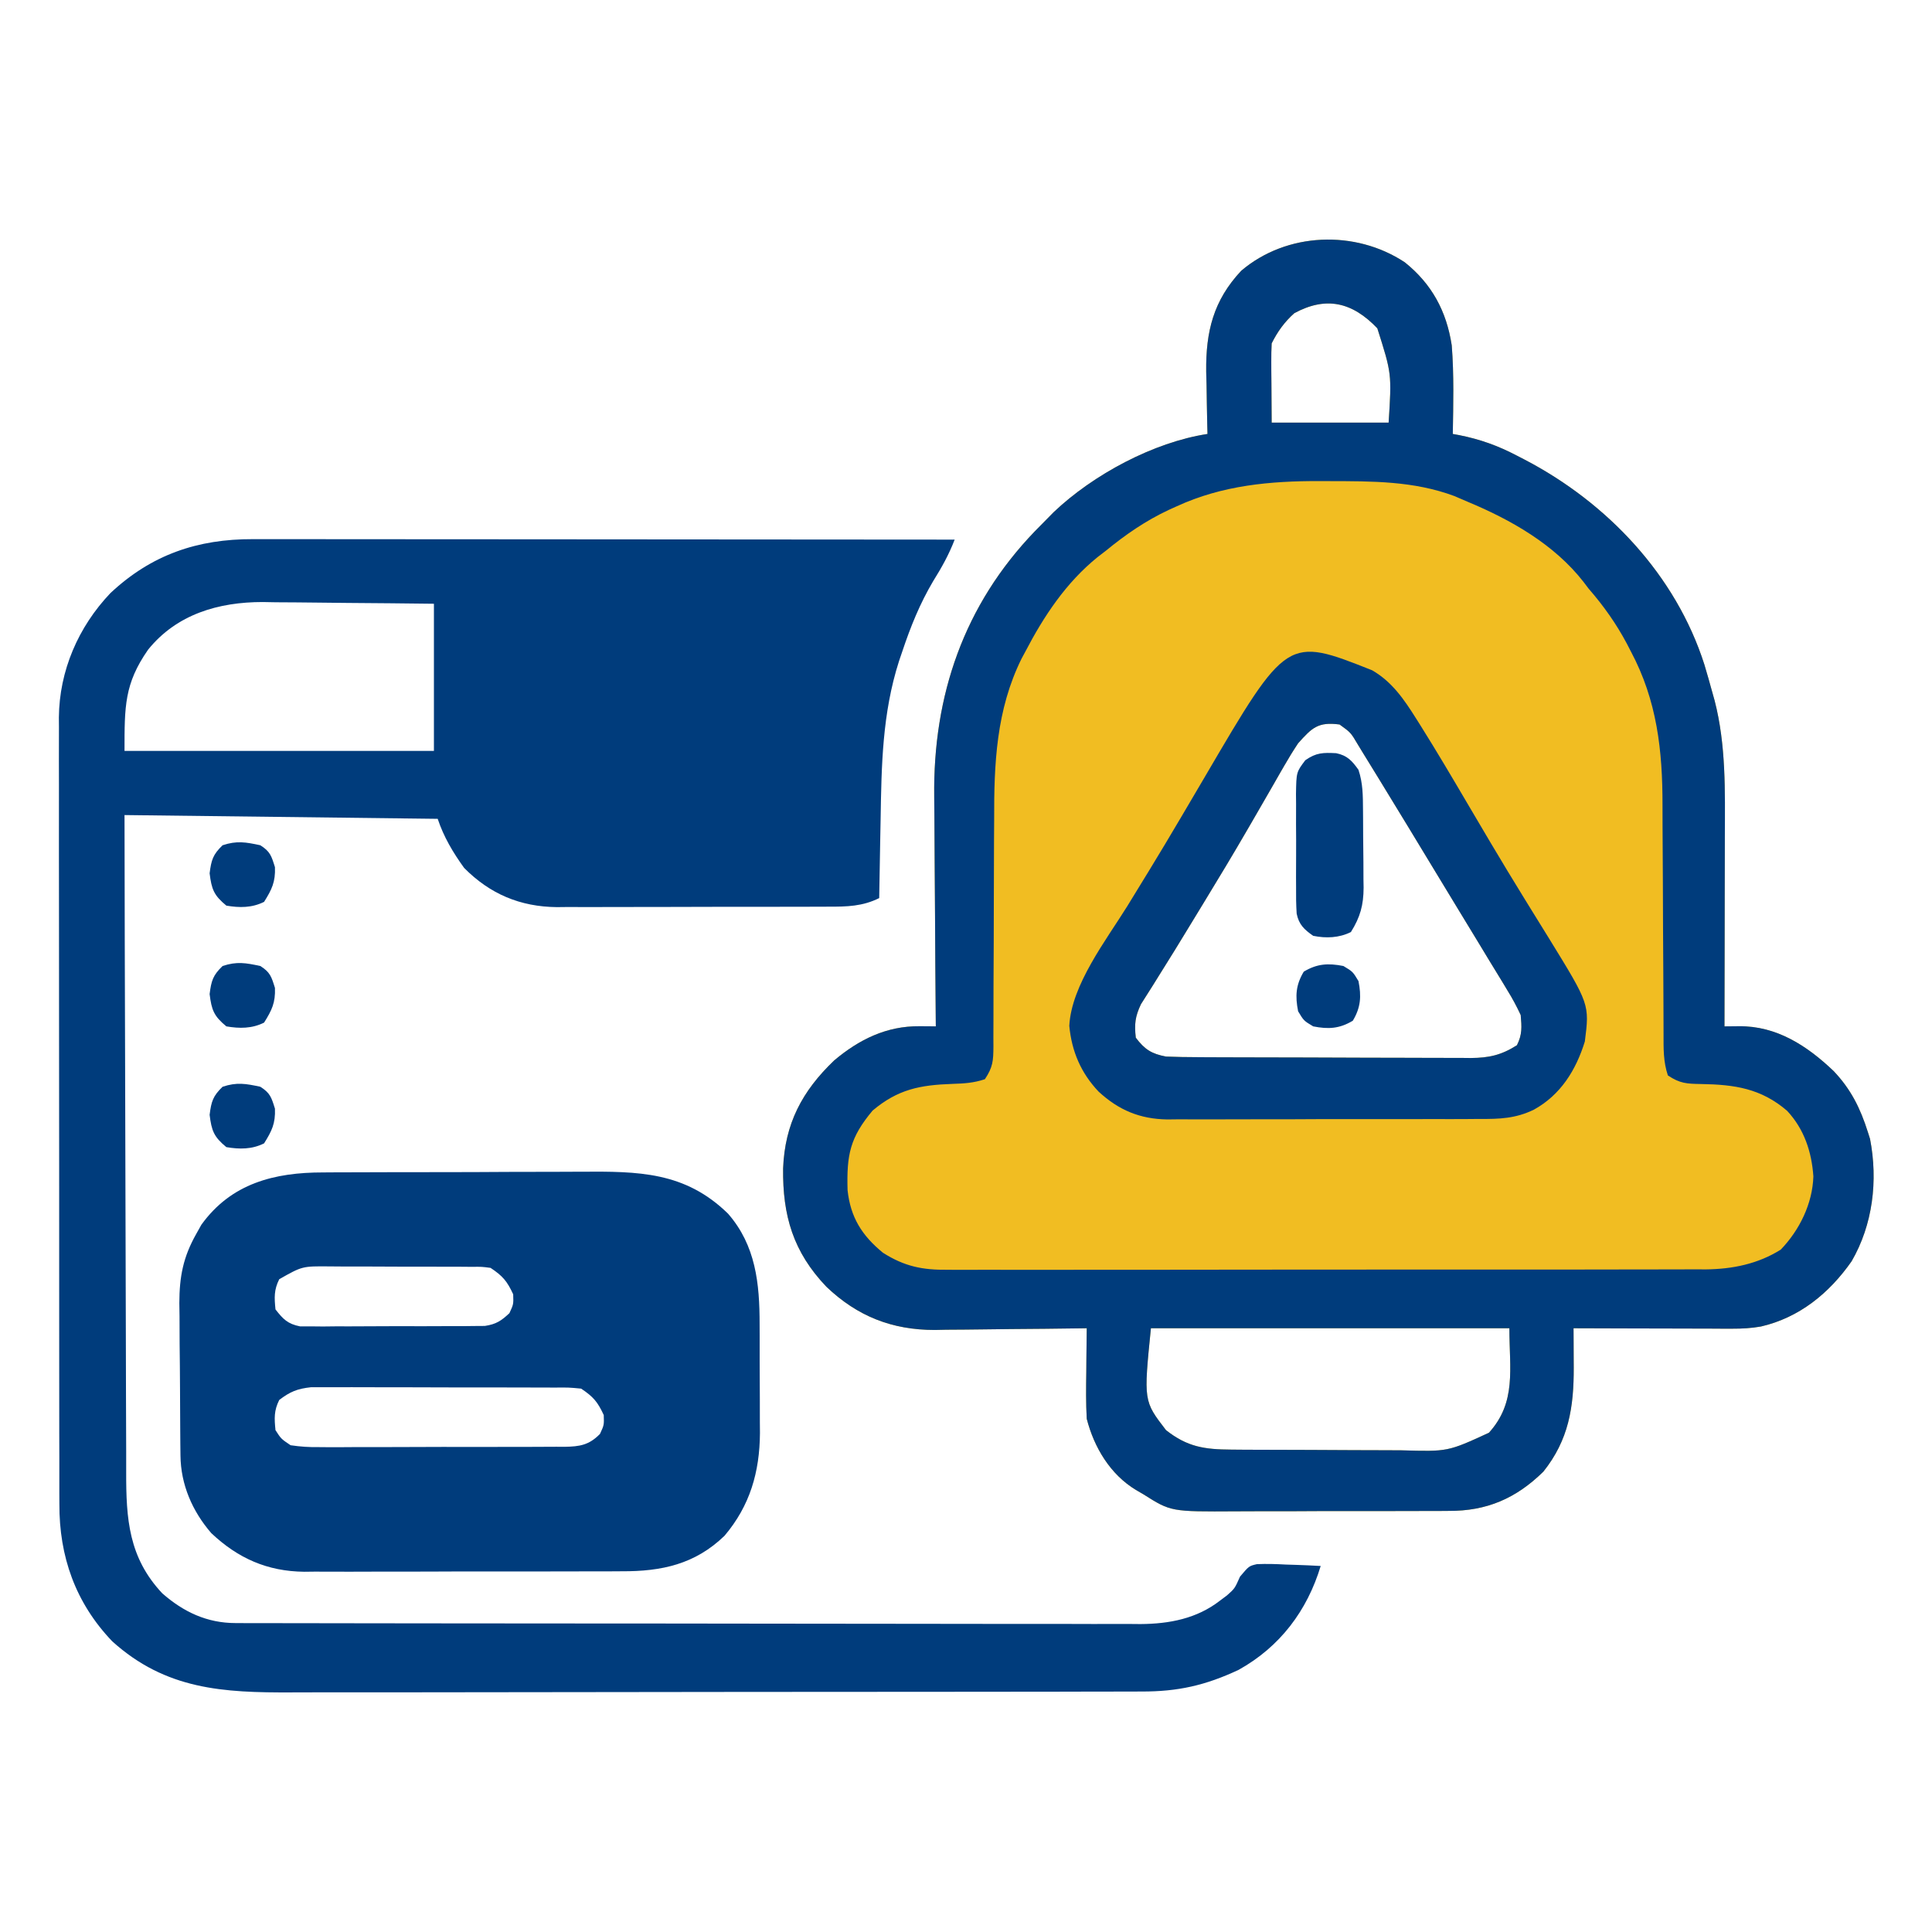 <svg width="80" height="80" viewBox="0 0 80 80" fill="none" xmlns="http://www.w3.org/2000/svg">
<path d="M58.169 10.861C59.292 11.761 59.898 12.887 60.114 14.303C60.209 15.522 60.178 16.747 60.157 17.969C60.244 17.985 60.331 18 60.42 18.017C61.292 18.19 62.028 18.456 62.813 18.867C62.921 18.923 63.03 18.979 63.142 19.037C66.546 20.815 69.391 23.81 70.575 27.519C70.688 27.895 70.795 28.273 70.899 28.652C70.948 28.829 70.948 28.829 70.999 29.009C71.474 30.847 71.429 32.757 71.422 34.642C71.422 34.87 71.421 35.098 71.421 35.327C71.421 35.92 71.419 36.514 71.417 37.108C71.416 37.716 71.415 38.325 71.414 38.933C71.412 40.122 71.41 41.311 71.407 42.5C71.603 42.498 71.8 42.496 72.003 42.494C73.568 42.477 74.827 43.303 75.923 44.346C76.642 45.101 77.031 45.886 77.344 46.875C77.374 46.969 77.404 47.064 77.435 47.161C77.767 48.884 77.553 50.709 76.669 52.23C75.745 53.55 74.506 54.561 72.917 54.928C72.514 54.998 72.146 55.019 71.737 55.018C71.591 55.018 71.444 55.018 71.292 55.018C71.136 55.017 70.979 55.016 70.818 55.015C70.575 55.015 70.575 55.015 70.327 55.014C69.811 55.014 69.296 55.012 68.78 55.01C68.429 55.009 68.079 55.008 67.729 55.008C66.871 55.006 66.014 55.003 65.157 55C65.158 55.181 65.159 55.362 65.16 55.548C65.161 55.789 65.162 56.029 65.163 56.27C65.163 56.389 65.164 56.508 65.165 56.63C65.169 58.272 64.959 59.621 63.907 60.938C62.778 62.045 61.564 62.573 59.983 62.563C59.804 62.565 59.804 62.565 59.62 62.566C59.228 62.569 58.836 62.569 58.443 62.568C58.168 62.568 57.893 62.569 57.618 62.57C57.043 62.572 56.468 62.571 55.893 62.57C55.159 62.568 54.425 62.571 53.691 62.576C53.123 62.578 52.555 62.578 51.987 62.578C51.717 62.578 51.446 62.578 51.176 62.581C48.485 62.597 48.485 62.597 47.344 61.875C47.192 61.786 47.192 61.786 47.037 61.696C45.972 61.053 45.304 59.935 45 58.75C44.963 58.105 44.971 57.462 44.981 56.816C44.982 56.642 44.984 56.467 44.985 56.287C44.989 55.858 44.994 55.429 45 55C44.908 55.001 44.816 55.003 44.721 55.004C43.755 55.018 42.789 55.028 41.824 55.034C41.464 55.038 41.104 55.042 40.745 55.047C40.225 55.055 39.706 55.058 39.187 55.061C39.028 55.064 38.87 55.068 38.706 55.071C36.936 55.071 35.501 54.505 34.219 53.281C32.843 51.84 32.403 50.336 32.427 48.38C32.5 46.532 33.211 45.181 34.542 43.91C35.575 43.04 36.711 42.481 38.076 42.494C38.203 42.495 38.329 42.496 38.459 42.496C38.555 42.498 38.651 42.499 38.75 42.5C38.749 42.355 38.748 42.211 38.746 42.062C38.733 40.688 38.724 39.314 38.718 37.94C38.715 37.233 38.71 36.527 38.703 35.821C38.696 35.137 38.693 34.454 38.691 33.77C38.69 33.511 38.688 33.253 38.684 32.994C38.631 28.798 39.911 25.054 42.852 21.998C42.994 21.854 43.136 21.71 43.282 21.562C43.453 21.388 43.453 21.388 43.628 21.21C45.263 19.654 47.764 18.311 50 17.969C49.995 17.789 49.995 17.789 49.99 17.606C49.977 17.056 49.969 16.507 49.961 15.957C49.956 15.769 49.951 15.581 49.946 15.387C49.927 13.73 50.244 12.441 51.396 11.212C53.282 9.608 56.121 9.507 58.169 10.861ZM53.594 12.969C53.189 13.33 52.9 13.731 52.657 14.219C52.643 14.468 52.64 14.717 52.641 14.967C52.642 15.1 52.642 15.232 52.642 15.368C52.644 15.537 52.645 15.705 52.647 15.879C52.65 16.414 52.653 16.949 52.657 17.5C54.255 17.5 55.853 17.5 57.5 17.5C57.629 15.474 57.629 15.474 57.032 13.594C55.994 12.508 54.912 12.255 53.594 12.969ZM53.75 30.781C53.552 31.079 53.364 31.384 53.186 31.695C53.136 31.782 53.085 31.87 53.033 31.96C52.924 32.149 52.816 32.338 52.708 32.527C52.417 33.036 52.123 33.543 51.829 34.05C51.769 34.154 51.708 34.259 51.646 34.366C51.063 35.371 50.463 36.366 49.858 37.358C49.689 37.635 49.521 37.912 49.352 38.189C48.892 38.946 48.431 39.701 47.959 40.449C47.857 40.612 47.857 40.612 47.754 40.778C47.586 41.046 47.416 41.314 47.246 41.581C47.004 42.09 46.966 42.411 47.032 42.969C47.404 43.461 47.687 43.636 48.282 43.75C48.718 43.766 49.15 43.775 49.586 43.775C49.717 43.776 49.848 43.777 49.983 43.778C50.416 43.78 50.85 43.781 51.283 43.782C51.585 43.783 51.887 43.784 52.188 43.784C52.821 43.786 53.453 43.787 54.085 43.788C54.895 43.788 55.704 43.792 56.513 43.797C57.137 43.8 57.76 43.8 58.383 43.801C58.681 43.801 58.979 43.802 59.278 43.804C59.696 43.807 60.113 43.807 60.531 43.806C60.715 43.808 60.715 43.808 60.903 43.81C61.651 43.804 62.163 43.693 62.813 43.281C63.036 42.835 63.012 42.529 62.969 42.031C62.798 41.662 62.626 41.342 62.413 41C62.354 40.902 62.296 40.804 62.235 40.703C62.042 40.383 61.847 40.065 61.651 39.746C61.516 39.523 61.38 39.299 61.245 39.076C60.968 38.618 60.69 38.16 60.411 37.703C60.027 37.076 59.646 36.446 59.267 35.817C58.63 34.761 57.988 33.708 57.344 32.656C57.258 32.515 57.172 32.374 57.083 32.228C56.862 31.866 56.639 31.504 56.416 31.143C56.324 30.991 56.324 30.991 56.229 30.836C55.932 30.333 55.932 30.333 55.469 30C54.582 29.882 54.328 30.131 53.75 30.781ZM47.657 55C47.353 58.014 47.353 58.014 48.282 59.219C49.169 59.918 49.879 60.018 50.985 60.025C51.18 60.027 51.376 60.028 51.578 60.03C51.79 60.031 52.002 60.031 52.215 60.032C52.376 60.032 52.376 60.032 52.542 60.033C53.112 60.035 53.683 60.037 54.255 60.038C54.841 60.038 55.427 60.042 56.014 60.047C56.468 60.05 56.922 60.05 57.376 60.051C57.592 60.051 57.807 60.052 58.024 60.054C59.95 60.111 59.95 60.111 61.653 59.327C62.804 58.057 62.5 56.687 62.5 55C57.602 55 52.703 55 47.657 55Z" fill="#F1BD22"/>
<path d="M10.482 22.325C10.606 22.325 10.731 22.325 10.859 22.325C11.275 22.324 11.691 22.325 12.107 22.326C12.406 22.326 12.705 22.326 13.004 22.326C13.814 22.326 14.624 22.327 15.434 22.328C16.281 22.329 17.128 22.329 17.975 22.329C19.579 22.33 21.183 22.331 22.786 22.332C24.612 22.334 26.438 22.335 28.264 22.336C32.02 22.337 35.775 22.34 39.531 22.344C39.291 22.967 38.996 23.495 38.642 24.062C38.09 24.993 37.705 25.948 37.363 26.973C37.318 27.105 37.273 27.237 37.227 27.373C36.532 29.542 36.5 31.689 36.464 33.945C36.458 34.261 36.452 34.576 36.446 34.891C36.431 35.656 36.418 36.422 36.406 37.188C35.714 37.532 35.067 37.545 34.31 37.543C34.18 37.544 34.049 37.544 33.915 37.545C33.485 37.547 33.054 37.547 32.624 37.547C32.324 37.548 32.023 37.548 31.723 37.549C31.094 37.55 30.464 37.55 29.835 37.549C29.031 37.548 28.227 37.551 27.423 37.555C26.803 37.557 26.182 37.557 25.562 37.557C25.265 37.557 24.969 37.557 24.673 37.559C24.257 37.561 23.842 37.56 23.426 37.558C23.245 37.56 23.245 37.56 23.06 37.562C21.541 37.547 20.288 37.02 19.218 35.938C18.756 35.298 18.374 34.656 18.124 33.906C11.705 33.829 11.705 33.829 5.156 33.75C5.165 38.988 5.165 38.988 5.181 44.227C5.188 46.363 5.195 48.499 5.198 50.636C5.2 52.192 5.204 53.748 5.211 55.304C5.215 56.127 5.217 56.951 5.217 57.774C5.217 58.55 5.22 59.326 5.225 60.102C5.226 60.386 5.226 60.67 5.225 60.954C5.22 62.896 5.328 64.495 6.718 65.975C7.6 66.75 8.574 67.206 9.75 67.208C9.887 67.209 10.025 67.209 10.167 67.21C10.317 67.21 10.467 67.21 10.623 67.21C10.783 67.21 10.943 67.21 11.108 67.211C11.647 67.212 12.186 67.213 12.725 67.213C13.111 67.213 13.497 67.214 13.882 67.215C14.931 67.217 15.981 67.218 17.03 67.219C17.685 67.219 18.341 67.22 18.996 67.221C20.811 67.222 22.627 67.224 24.442 67.225C24.558 67.225 24.674 67.225 24.794 67.225C24.91 67.225 25.027 67.225 25.147 67.225C25.383 67.225 25.619 67.225 25.855 67.225C25.972 67.225 26.089 67.225 26.209 67.225C28.105 67.226 30 67.228 31.896 67.232C33.843 67.236 35.79 67.238 37.737 67.238C38.83 67.238 39.923 67.239 41.015 67.242C42.044 67.245 43.072 67.245 44.1 67.243C44.477 67.243 44.854 67.244 45.231 67.246C45.746 67.248 46.262 67.247 46.777 67.245C46.926 67.246 47.075 67.248 47.228 67.249C48.418 67.24 49.556 67.026 50.517 66.279C50.661 66.171 50.661 66.171 50.808 66.061C51.129 65.775 51.129 65.775 51.346 65.285C51.718 64.844 51.718 64.844 52.046 64.768C52.448 64.751 52.84 64.762 53.242 64.785C53.38 64.789 53.519 64.794 53.662 64.798C54.004 64.809 54.345 64.824 54.687 64.844C54.129 66.691 53.003 68.193 51.285 69.147C49.912 69.79 48.769 70.047 47.263 70.042C47.1 70.043 46.937 70.043 46.768 70.044C46.221 70.046 45.674 70.046 45.128 70.046C44.735 70.046 44.343 70.047 43.95 70.049C42.995 70.051 42.04 70.052 41.085 70.052C40.308 70.052 39.531 70.053 38.754 70.054C36.549 70.057 34.343 70.058 32.138 70.058C32.019 70.058 31.901 70.058 31.778 70.058C31.6 70.058 31.6 70.058 31.418 70.058C29.492 70.058 27.566 70.061 25.64 70.065C23.66 70.07 21.68 70.072 19.699 70.072C18.589 70.071 17.478 70.072 16.368 70.076C15.322 70.079 14.277 70.079 13.232 70.076C12.849 70.076 12.467 70.077 12.084 70.079C9.243 70.092 6.867 69.967 4.648 67.964C3.122 66.369 2.449 64.448 2.459 62.276C2.458 62.132 2.458 61.988 2.457 61.841C2.455 61.362 2.456 60.884 2.457 60.406C2.456 60.062 2.455 59.718 2.454 59.374C2.452 58.441 2.452 57.508 2.452 56.576C2.453 55.796 2.452 55.017 2.451 54.238C2.449 52.294 2.449 50.35 2.45 48.406C2.451 46.72 2.449 45.035 2.446 43.349C2.443 41.615 2.442 39.882 2.443 38.148C2.443 37.176 2.443 36.204 2.44 35.232C2.438 34.317 2.439 33.403 2.441 32.488C2.441 32.153 2.441 31.818 2.439 31.483C2.438 31.025 2.439 30.566 2.441 30.108C2.44 29.977 2.439 29.845 2.438 29.71C2.455 27.774 3.24 25.961 4.57 24.561C6.267 22.969 8.179 22.316 10.482 22.325ZM6.132 26.902C5.147 28.314 5.156 29.257 5.156 31.094C9.384 31.094 13.612 31.094 17.968 31.094C17.968 29.083 17.968 27.072 17.968 25C16.776 24.986 15.584 24.973 14.391 24.966C13.986 24.962 13.581 24.958 13.176 24.953C12.591 24.945 12.007 24.942 11.422 24.939C11.243 24.936 11.064 24.933 10.879 24.929C9.049 24.929 7.317 25.432 6.132 26.902Z" fill="#003C7C"/>
<path d="M58.169 10.861C59.292 11.761 59.898 12.887 60.114 14.303C60.209 15.522 60.178 16.747 60.157 17.969C60.244 17.985 60.331 18 60.42 18.017C61.292 18.19 62.028 18.456 62.813 18.867C62.921 18.923 63.03 18.979 63.142 19.037C66.546 20.815 69.391 23.81 70.575 27.519C70.688 27.895 70.795 28.273 70.899 28.652C70.948 28.829 70.948 28.829 70.999 29.009C71.474 30.847 71.429 32.757 71.422 34.642C71.422 34.87 71.421 35.098 71.421 35.327C71.421 35.92 71.419 36.514 71.417 37.108C71.416 37.716 71.415 38.325 71.414 38.933C71.412 40.122 71.41 41.311 71.407 42.5C71.603 42.498 71.8 42.496 72.003 42.494C73.568 42.477 74.827 43.303 75.923 44.346C76.642 45.101 77.031 45.886 77.344 46.875C77.374 46.969 77.404 47.064 77.435 47.161C77.767 48.884 77.553 50.709 76.669 52.23C75.745 53.55 74.506 54.561 72.917 54.928C72.514 54.998 72.146 55.019 71.737 55.018C71.591 55.018 71.444 55.018 71.292 55.018C71.136 55.017 70.979 55.016 70.818 55.015C70.575 55.015 70.575 55.015 70.327 55.014C69.811 55.014 69.296 55.012 68.78 55.01C68.429 55.009 68.079 55.008 67.729 55.008C66.871 55.006 66.014 55.003 65.157 55C65.158 55.181 65.159 55.362 65.16 55.548C65.161 55.789 65.162 56.029 65.163 56.27C65.163 56.389 65.164 56.508 65.165 56.63C65.169 58.272 64.959 59.621 63.907 60.938C62.778 62.045 61.564 62.573 59.983 62.563C59.804 62.565 59.804 62.565 59.62 62.566C59.228 62.569 58.836 62.569 58.443 62.568C58.168 62.568 57.893 62.569 57.618 62.57C57.043 62.572 56.468 62.571 55.893 62.57C55.159 62.568 54.425 62.571 53.691 62.576C53.123 62.578 52.555 62.578 51.987 62.578C51.717 62.578 51.446 62.578 51.176 62.581C48.485 62.597 48.485 62.597 47.344 61.875C47.192 61.786 47.192 61.786 47.037 61.696C45.972 61.053 45.304 59.935 45 58.75C44.963 58.105 44.971 57.462 44.981 56.816C44.982 56.642 44.984 56.467 44.985 56.287C44.989 55.858 44.994 55.429 45 55C44.908 55.001 44.816 55.003 44.721 55.004C43.755 55.018 42.789 55.028 41.824 55.034C41.464 55.038 41.104 55.042 40.745 55.047C40.225 55.055 39.706 55.058 39.187 55.061C39.028 55.064 38.87 55.068 38.706 55.071C36.936 55.071 35.501 54.505 34.219 53.281C32.843 51.84 32.403 50.336 32.427 48.38C32.5 46.532 33.211 45.181 34.542 43.91C35.575 43.04 36.711 42.481 38.076 42.494C38.203 42.495 38.329 42.496 38.459 42.496C38.555 42.498 38.651 42.499 38.75 42.5C38.749 42.355 38.748 42.211 38.746 42.062C38.733 40.688 38.724 39.314 38.718 37.94C38.715 37.233 38.71 36.527 38.703 35.821C38.696 35.137 38.693 34.454 38.691 33.77C38.69 33.511 38.688 33.253 38.684 32.994C38.631 28.798 39.911 25.054 42.852 21.998C42.994 21.854 43.136 21.71 43.282 21.562C43.453 21.388 43.453 21.388 43.628 21.21C45.263 19.654 47.764 18.311 50 17.969C49.995 17.789 49.995 17.789 49.99 17.606C49.977 17.056 49.969 16.507 49.961 15.957C49.956 15.769 49.951 15.581 49.946 15.387C49.927 13.73 50.244 12.441 51.396 11.212C53.282 9.608 56.121 9.507 58.169 10.861ZM53.594 12.969C53.189 13.33 52.9 13.731 52.657 14.219C52.643 14.468 52.64 14.717 52.641 14.967C52.642 15.1 52.642 15.232 52.642 15.368C52.644 15.537 52.645 15.705 52.647 15.879C52.65 16.414 52.653 16.949 52.657 17.5C54.255 17.5 55.853 17.5 57.5 17.5C57.629 15.474 57.629 15.474 57.032 13.594C55.994 12.508 54.912 12.255 53.594 12.969ZM48.721 20.967C48.565 21.037 48.565 21.037 48.406 21.109C47.441 21.56 46.605 22.137 45.782 22.812C45.672 22.897 45.562 22.982 45.448 23.069C44.142 24.125 43.22 25.516 42.452 26.992C42.403 27.083 42.354 27.174 42.303 27.268C41.249 29.397 41.159 31.627 41.166 33.948C41.164 34.245 41.163 34.542 41.16 34.838C41.156 35.61 41.154 36.383 41.153 37.155C41.152 38.398 41.146 39.64 41.139 40.883C41.137 41.316 41.137 41.748 41.137 42.181C41.136 42.444 41.135 42.708 41.134 42.972C41.135 43.092 41.135 43.212 41.136 43.336C41.131 43.923 41.116 44.186 40.782 44.688C40.319 44.842 39.93 44.866 39.446 44.881C38.089 44.928 37.181 45.105 36.133 45.986C35.198 47.103 35.054 47.81 35.096 49.281C35.217 50.406 35.687 51.158 36.563 51.875C37.453 52.44 38.197 52.591 39.24 52.578C39.378 52.579 39.517 52.58 39.659 52.581C40.12 52.583 40.581 52.581 41.042 52.578C41.374 52.579 41.706 52.58 42.038 52.581C42.937 52.583 43.836 52.581 44.735 52.579C45.677 52.577 46.619 52.578 47.561 52.578C49.143 52.579 50.725 52.577 52.308 52.573C54.135 52.569 55.962 52.568 57.789 52.57C59.549 52.572 61.309 52.571 63.069 52.569C63.817 52.568 64.565 52.568 65.313 52.569C66.194 52.569 67.076 52.568 67.957 52.565C68.281 52.564 68.603 52.563 68.926 52.564C69.368 52.565 69.81 52.563 70.252 52.561C70.442 52.562 70.442 52.562 70.636 52.563C71.739 52.551 72.796 52.337 73.737 51.744C74.515 50.936 75.053 49.84 75.088 48.711C75.017 47.694 74.708 46.756 74.001 45.997C72.92 45.066 71.817 44.909 70.438 44.887C69.844 44.876 69.57 44.869 69.063 44.531C68.87 43.952 68.884 43.416 68.884 42.813C68.884 42.686 68.883 42.558 68.883 42.427C68.882 42.15 68.881 41.873 68.88 41.596C68.879 41.156 68.877 40.715 68.874 40.275C68.866 39.022 68.858 37.77 68.856 36.517C68.854 35.751 68.85 34.984 68.843 34.218C68.841 33.928 68.84 33.637 68.841 33.347C68.843 31.078 68.617 29.013 67.53 26.973C67.476 26.869 67.422 26.765 67.367 26.657C66.923 25.822 66.403 25.089 65.782 24.375C65.677 24.238 65.677 24.238 65.571 24.097C64.365 22.547 62.568 21.525 60.782 20.781C60.597 20.702 60.411 20.622 60.221 20.54C58.54 19.913 56.809 19.926 55.039 19.922C54.915 19.921 54.791 19.921 54.663 19.92C52.601 19.915 50.622 20.091 48.721 20.967ZM47.657 55C47.353 58.014 47.353 58.014 48.282 59.219C49.169 59.918 49.879 60.018 50.985 60.025C51.18 60.027 51.376 60.028 51.578 60.03C51.79 60.031 52.002 60.031 52.215 60.032C52.376 60.032 52.376 60.032 52.542 60.033C53.112 60.035 53.683 60.037 54.255 60.038C54.841 60.038 55.427 60.042 56.014 60.047C56.468 60.05 56.922 60.05 57.376 60.051C57.592 60.051 57.807 60.052 58.024 60.054C59.95 60.111 59.95 60.111 61.653 59.327C62.804 58.057 62.5 56.687 62.5 55C57.602 55 52.703 55 47.657 55Z" fill="#003C7C"/>
<path d="M13.379 48.548C13.597 48.547 13.597 48.547 13.818 48.545C14.295 48.542 14.771 48.542 15.247 48.541C15.581 48.54 15.914 48.539 16.248 48.538C16.946 48.536 17.644 48.536 18.342 48.536C19.233 48.536 20.123 48.532 21.014 48.526C21.703 48.523 22.392 48.522 23.081 48.522C23.409 48.522 23.737 48.521 24.065 48.518C26.426 48.502 28.365 48.511 30.147 50.256C31.295 51.571 31.455 53.148 31.454 54.833C31.454 54.994 31.455 55.155 31.456 55.321C31.457 55.66 31.457 55.999 31.456 56.338C31.456 56.853 31.459 57.368 31.463 57.883C31.464 58.214 31.464 58.545 31.464 58.876C31.465 59.028 31.466 59.18 31.468 59.337C31.457 60.955 31.056 62.347 30 63.594C28.782 64.771 27.399 65.071 25.747 65.063C25.593 65.064 25.44 65.065 25.282 65.066C24.78 65.069 24.278 65.069 23.776 65.068C23.424 65.068 23.072 65.069 22.721 65.07C21.985 65.072 21.25 65.071 20.515 65.07C19.575 65.068 18.636 65.071 17.696 65.076C16.971 65.078 16.245 65.078 15.52 65.078C15.173 65.078 14.827 65.078 14.481 65.081C13.995 65.083 13.51 65.081 13.025 65.078C12.884 65.08 12.742 65.081 12.597 65.083C11.069 65.066 9.854 64.527 8.748 63.483C7.963 62.575 7.485 61.472 7.473 60.274C7.471 60.107 7.469 59.939 7.467 59.766C7.466 59.585 7.465 59.404 7.463 59.218C7.462 59.031 7.461 58.844 7.46 58.652C7.457 58.256 7.456 57.86 7.454 57.464C7.452 56.861 7.445 56.258 7.438 55.656C7.436 55.271 7.435 54.886 7.434 54.501C7.431 54.322 7.429 54.142 7.426 53.958C7.429 52.86 7.584 52.052 8.126 51.094C8.23 50.907 8.23 50.907 8.337 50.716C9.572 48.999 11.363 48.546 13.379 48.548ZM11.563 52.969C11.341 53.413 11.358 53.727 11.407 54.219C11.724 54.626 11.912 54.82 12.423 54.922C12.57 54.922 12.716 54.922 12.867 54.922C13.034 54.924 13.201 54.925 13.373 54.927C13.552 54.925 13.732 54.923 13.917 54.921C14.101 54.922 14.286 54.922 14.477 54.922C14.868 54.922 15.259 54.92 15.65 54.917C16.248 54.912 16.847 54.913 17.446 54.916C17.825 54.914 18.205 54.913 18.585 54.912C18.764 54.912 18.943 54.913 19.128 54.913C19.378 54.91 19.378 54.91 19.634 54.907C19.854 54.906 19.854 54.906 20.078 54.904C20.542 54.833 20.755 54.694 21.094 54.375C21.264 54.007 21.264 54.007 21.25 53.594C20.997 53.049 20.819 52.837 20.313 52.5C19.95 52.452 19.95 52.452 19.541 52.457C19.384 52.456 19.227 52.454 19.065 52.453C18.896 52.453 18.726 52.453 18.552 52.453C18.377 52.452 18.203 52.452 18.023 52.451C17.654 52.45 17.285 52.45 16.916 52.451C16.352 52.451 15.787 52.447 15.223 52.444C14.864 52.443 14.506 52.443 14.147 52.443C13.979 52.442 13.81 52.44 13.636 52.439C12.517 52.429 12.517 52.429 11.563 52.969ZM11.563 57.969C11.341 58.413 11.358 58.727 11.407 59.219C11.64 59.58 11.64 59.58 12.032 59.844C12.447 59.905 12.797 59.928 13.212 59.922C13.33 59.923 13.448 59.924 13.569 59.925C13.959 59.927 14.348 59.924 14.737 59.921C15.008 59.921 15.279 59.922 15.55 59.922C16.117 59.922 16.684 59.92 17.252 59.917C17.979 59.912 18.706 59.913 19.433 59.915C19.992 59.916 20.552 59.914 21.111 59.913C21.379 59.912 21.647 59.912 21.915 59.912C22.29 59.913 22.665 59.91 23.04 59.907C23.15 59.908 23.261 59.908 23.375 59.909C24.01 59.899 24.393 59.837 24.844 59.375C25.014 59.007 25.014 59.007 25 58.594C24.747 58.049 24.569 57.837 24.063 57.5C23.547 57.451 23.547 57.451 22.947 57.457C22.833 57.456 22.72 57.456 22.604 57.455C22.23 57.453 21.855 57.453 21.481 57.453C21.221 57.452 20.961 57.452 20.701 57.451C20.155 57.45 19.61 57.45 19.064 57.451C18.365 57.452 17.667 57.449 16.968 57.445C16.43 57.443 15.893 57.443 15.355 57.443C15.098 57.443 14.84 57.443 14.583 57.441C14.222 57.439 13.862 57.44 13.501 57.442C13.296 57.442 13.091 57.442 12.88 57.442C12.311 57.504 12.015 57.624 11.563 57.969Z" fill="#003C7C"/>
<path d="M56.819 27.756C57.639 28.229 58.137 28.957 58.633 29.745C58.693 29.84 58.753 29.935 58.815 30.033C59.491 31.11 60.137 32.205 60.781 33.301C61.04 33.74 61.299 34.178 61.558 34.617C61.623 34.727 61.688 34.837 61.755 34.95C62.198 35.697 62.649 36.44 63.105 37.18C63.166 37.279 63.226 37.377 63.289 37.479C63.575 37.945 63.862 38.41 64.151 38.873C65.82 41.586 65.82 41.586 65.625 43.125C65.257 44.316 64.62 45.338 63.516 45.948C62.76 46.317 62.088 46.339 61.259 46.333C61.108 46.335 60.958 46.336 60.803 46.337C60.309 46.341 59.816 46.34 59.322 46.338C58.977 46.339 58.632 46.34 58.286 46.341C57.564 46.343 56.842 46.342 56.12 46.34C55.196 46.337 54.273 46.341 53.35 46.347C52.638 46.35 51.925 46.35 51.213 46.348C50.872 46.348 50.532 46.349 50.192 46.352C49.715 46.354 49.238 46.352 48.762 46.349C48.623 46.35 48.483 46.352 48.34 46.354C47.207 46.337 46.329 45.974 45.491 45.202C44.758 44.428 44.379 43.538 44.277 42.48C44.363 40.781 45.812 38.919 46.68 37.52C46.913 37.14 47.146 36.76 47.379 36.379C47.439 36.281 47.499 36.183 47.561 36.083C48.021 35.331 48.472 34.575 48.92 33.816C48.986 33.704 49.052 33.593 49.119 33.478C49.378 33.039 49.637 32.6 49.894 32.161C53.295 26.357 53.295 26.357 56.819 27.756ZM53.75 30.781C53.551 31.079 53.364 31.384 53.186 31.695C53.135 31.782 53.085 31.87 53.032 31.96C52.924 32.149 52.816 32.338 52.708 32.527C52.417 33.036 52.123 33.543 51.829 34.05C51.768 34.154 51.708 34.259 51.645 34.366C51.063 35.371 50.463 36.366 49.858 37.358C49.689 37.635 49.52 37.912 49.352 38.189C48.892 38.946 48.431 39.701 47.958 40.449C47.857 40.612 47.857 40.612 47.754 40.778C47.586 41.046 47.416 41.314 47.245 41.581C47.003 42.09 46.966 42.411 47.031 42.969C47.404 43.461 47.686 43.636 48.281 43.75C48.717 43.766 49.149 43.775 49.585 43.775C49.716 43.776 49.847 43.777 49.983 43.778C50.416 43.78 50.849 43.781 51.283 43.782C51.584 43.783 51.886 43.784 52.188 43.784C52.82 43.786 53.453 43.787 54.085 43.788C54.894 43.788 55.704 43.792 56.513 43.797C57.136 43.8 57.759 43.8 58.382 43.801C58.681 43.801 58.979 43.802 59.278 43.804C59.695 43.807 60.113 43.807 60.531 43.806C60.715 43.808 60.715 43.808 60.903 43.81C61.651 43.804 62.163 43.693 62.812 43.281C63.036 42.835 63.012 42.529 62.969 42.031C62.797 41.662 62.626 41.342 62.413 41C62.354 40.902 62.295 40.804 62.235 40.703C62.042 40.383 61.846 40.065 61.65 39.746C61.515 39.523 61.38 39.299 61.245 39.076C60.968 38.618 60.69 38.16 60.41 37.703C60.027 37.076 59.646 36.446 59.266 35.817C58.629 34.761 57.987 33.708 57.344 32.656C57.258 32.515 57.171 32.374 57.083 32.228C56.861 31.866 56.639 31.504 56.416 31.143C56.323 30.991 56.323 30.991 56.229 30.836C55.932 30.333 55.932 30.333 55.469 30C54.581 29.882 54.328 30.131 53.75 30.781Z" fill="#003C7C"/>
<path d="M55.329 31.188C55.787 31.283 55.984 31.502 56.251 31.875C56.436 32.431 56.435 32.94 56.439 33.519C56.44 33.634 56.441 33.749 56.442 33.867C56.443 34.111 56.444 34.354 56.445 34.597C56.446 34.968 56.451 35.338 56.456 35.708C56.457 35.945 56.458 36.182 56.458 36.419C56.461 36.529 56.462 36.639 56.464 36.752C56.461 37.48 56.324 37.977 55.938 38.594C55.45 38.838 54.906 38.859 54.376 38.75C54.005 38.491 53.783 38.285 53.692 37.831C53.668 37.459 53.664 37.092 53.668 36.719C53.667 36.582 53.667 36.446 53.666 36.306C53.666 36.018 53.667 35.73 53.669 35.442C53.673 35.002 53.669 34.562 53.666 34.121C53.666 33.841 53.667 33.561 53.668 33.281C53.667 33.15 53.666 33.018 53.664 32.883C53.679 31.971 53.679 31.971 54.049 31.48C54.503 31.161 54.79 31.161 55.329 31.188Z" fill="#003C7C"/>
<path d="M10.779 45C11.189 45.259 11.24 45.442 11.385 45.908C11.409 46.519 11.257 46.831 10.935 47.344C10.433 47.595 9.917 47.593 9.373 47.5C8.857 47.075 8.761 46.825 8.68 46.162C8.75 45.606 8.818 45.384 9.217 45C9.806 44.804 10.176 44.871 10.779 45Z" fill="#003C7C"/>
<path d="M10.779 40C11.189 40.259 11.24 40.442 11.385 40.908C11.409 41.519 11.257 41.831 10.935 42.344C10.433 42.595 9.917 42.593 9.373 42.5C8.857 42.075 8.761 41.825 8.68 41.162C8.75 40.606 8.818 40.384 9.217 40C9.806 39.804 10.176 39.871 10.779 40Z" fill="#003C7C"/>
<path d="M10.779 35C11.189 35.259 11.24 35.442 11.385 35.908C11.409 36.519 11.257 36.831 10.935 37.344C10.433 37.595 9.917 37.593 9.373 37.5C8.857 37.075 8.761 36.825 8.68 36.162C8.75 35.606 8.818 35.384 9.217 35C9.806 34.804 10.176 34.871 10.779 35Z" fill="#003C7C"/>
<path d="M55.627 40C56.017 40.234 56.017 40.234 56.252 40.625C56.375 41.253 56.349 41.713 56.017 42.266C55.465 42.597 55.005 42.624 54.377 42.5C53.986 42.266 53.986 42.266 53.752 41.875C53.628 41.247 53.654 40.787 53.986 40.234C54.538 39.903 54.998 39.876 55.627 40Z" fill="#003C7C"/>
</svg>
